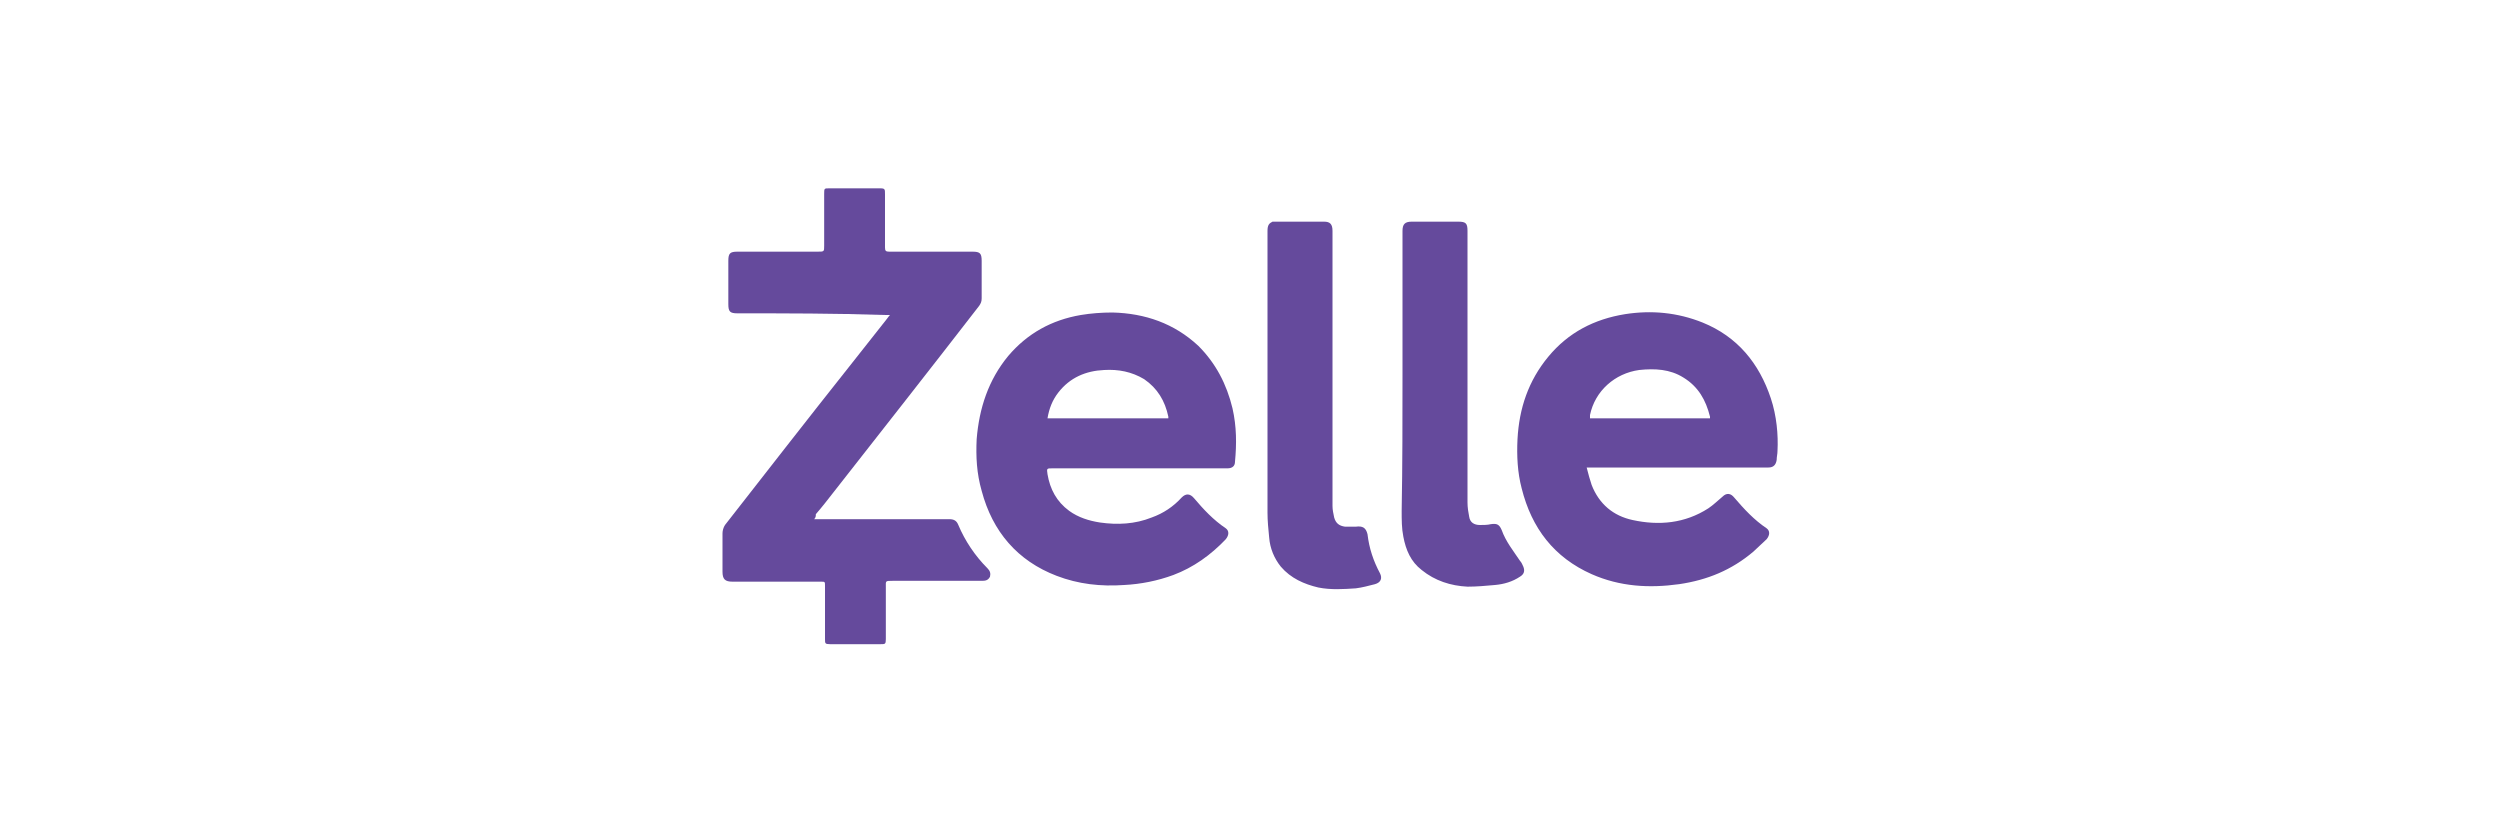<svg version="1.1" id="Layer_1" xmlns="http://www.w3.org/2000/svg" x="0" y="0" viewBox="0 0 300 100" xml:space="preserve"><style>.st0{fill:#654a9c}</style><path class="st0" d="M97.7 62.3h16.2c.6 0 .9.2 1.1.7.8 1.9 2 3.7 3.5 5.2.3.3.4.6.3 1-.2.4-.5.5-.9.5h-10.8c-.9 0-.8 0-.8.8v6.2c0 .6-.1.6-.6.6h-6.1c-.6 0-.6-.1-.6-.6v-6.4c0-.5 0-.5-.5-.5H87.9c-.9 0-1.2-.3-1.2-1.2V64c0-.3.1-.7.3-1 5-6.4 9.9-12.7 14.9-19l4.5-5.7c.1-.1.2-.3.4-.5h-.6c-6-.2-11.9-.2-17.7-.2-.9 0-1.1-.2-1.1-1.1v-5.2c0-.9.2-1.1 1.1-1.1h9.6c.8 0 .8 0 .8-.7v-6.2c0-.7 0-.7.6-.7h6.1c.6 0 .6.1.6.7v6.4c0 .4.1.5.5.5h10c.9 0 1.1.2 1.1 1.1v4.5c0 .4-.1.6-.3.9-5.8 7.5-11.7 15-17.5 22.4-.7.9-1.4 1.8-2.1 2.6 0 .2 0 .4-.2.6zM168.3 44.8V27.7c0-.8.3-1.1 1.1-1.1h5.6c.9 0 1.1.2 1.1 1.1v32.6c0 .6.1 1.2.2 1.7.1.7.6 1 1.3 1 .4 0 .9 0 1.3-.1.7-.1 1 0 1.3.7.5 1.4 1.4 2.5 2.2 3.7.2.2.3.5.4.7.2.5.1.9-.4 1.2-.9.6-1.9.9-3 1-1.1.1-2.2.2-3.3.2-2-.1-3.9-.7-5.5-2-1.3-1-1.9-2.4-2.2-4-.2-1-.2-2-.2-3.1.1-5.5.1-11.1.1-16.5zM152.1 45.2V27.7c0-.7.2-.9.6-1.1h6.2c.7 0 1 .3 1 1.1v33c0 .5.1.9.2 1.4.2.7.6 1 1.3 1.1h1.3c.8-.1 1.2.1 1.4.9.2 1.7.7 3.2 1.5 4.7.3.6.1 1.1-.6 1.3-.8.2-1.5.4-2.3.5-1.5.1-3 .2-4.5-.1-1.7-.4-3.3-1.1-4.5-2.5-.8-1-1.3-2.2-1.4-3.5-.1-1-.2-2-.2-3V45.2z"/><path class="st0" d="M147.9 49c-.7-2.9-2-5.4-4.1-7.5-2.9-2.7-6.4-3.9-10.3-4-1.3 0-2.6.1-3.8.3-3.5.6-6.4 2.2-8.7 4.9-2.4 2.9-3.5 6.3-3.8 10-.1 2.1 0 4.1.6 6.2 1.3 4.9 4.3 8.4 9 10.2 2.6 1 5.3 1.3 8.1 1.1 2-.1 4-.5 5.9-1.2 2.4-.9 4.5-2.4 6.3-4.3.4-.5.4-1 0-1.3-1.5-1-2.7-2.3-3.8-3.6-.5-.6-1-.6-1.5-.1-1 1.1-2.2 1.9-3.6 2.4-2 .8-4.1.9-6.2.6-1.3-.2-2.6-.6-3.7-1.4-1.5-1.1-2.3-2.6-2.6-4.4-.1-.7-.1-.7.6-.7h21c.6 0 .9-.3.9-.8.2-2.1.2-4.2-.3-6.4zm-22.2 1.2c.2-1.2.6-2.2 1.3-3.1 1.4-1.8 3.3-2.6 5.5-2.7 1.7-.1 3.3.2 4.8 1.1 1.6 1.1 2.5 2.6 2.9 4.5v.2h-14.5zM212.5 47.8c-1.4-4.2-4-7.4-8.2-9.1-3-1.2-6.1-1.5-9.3-1-3.7.6-6.8 2.2-9.2 5.1-2.4 2.9-3.5 6.2-3.7 9.9-.1 2 0 4 .5 5.9 1.2 4.8 3.9 8.3 8.4 10.3 3.4 1.5 6.9 1.7 10.5 1.2 3.4-.5 6.3-1.7 8.9-3.9.5-.5 1.1-1 1.6-1.5.4-.5.4-1 0-1.3-1.5-1-2.7-2.3-3.9-3.7-.4-.5-.9-.6-1.4-.1-.6.5-1.1 1-1.7 1.4-2.8 1.8-5.9 2.1-9.1 1.4-2.3-.5-4-1.9-4.9-4.2-.2-.6-.4-1.3-.6-2.1h21.8c.6 0 .9-.3 1-.9 0-.4.1-.7.1-1.1.1-1.9-.1-4.2-.8-6.3zm-7.3 2.4h-14.4v-.4c.6-2.9 3-5 5.9-5.4 1.9-.2 3.7-.1 5.3.9 1.8 1.1 2.7 2.7 3.2 4.7v.2z"/></svg>